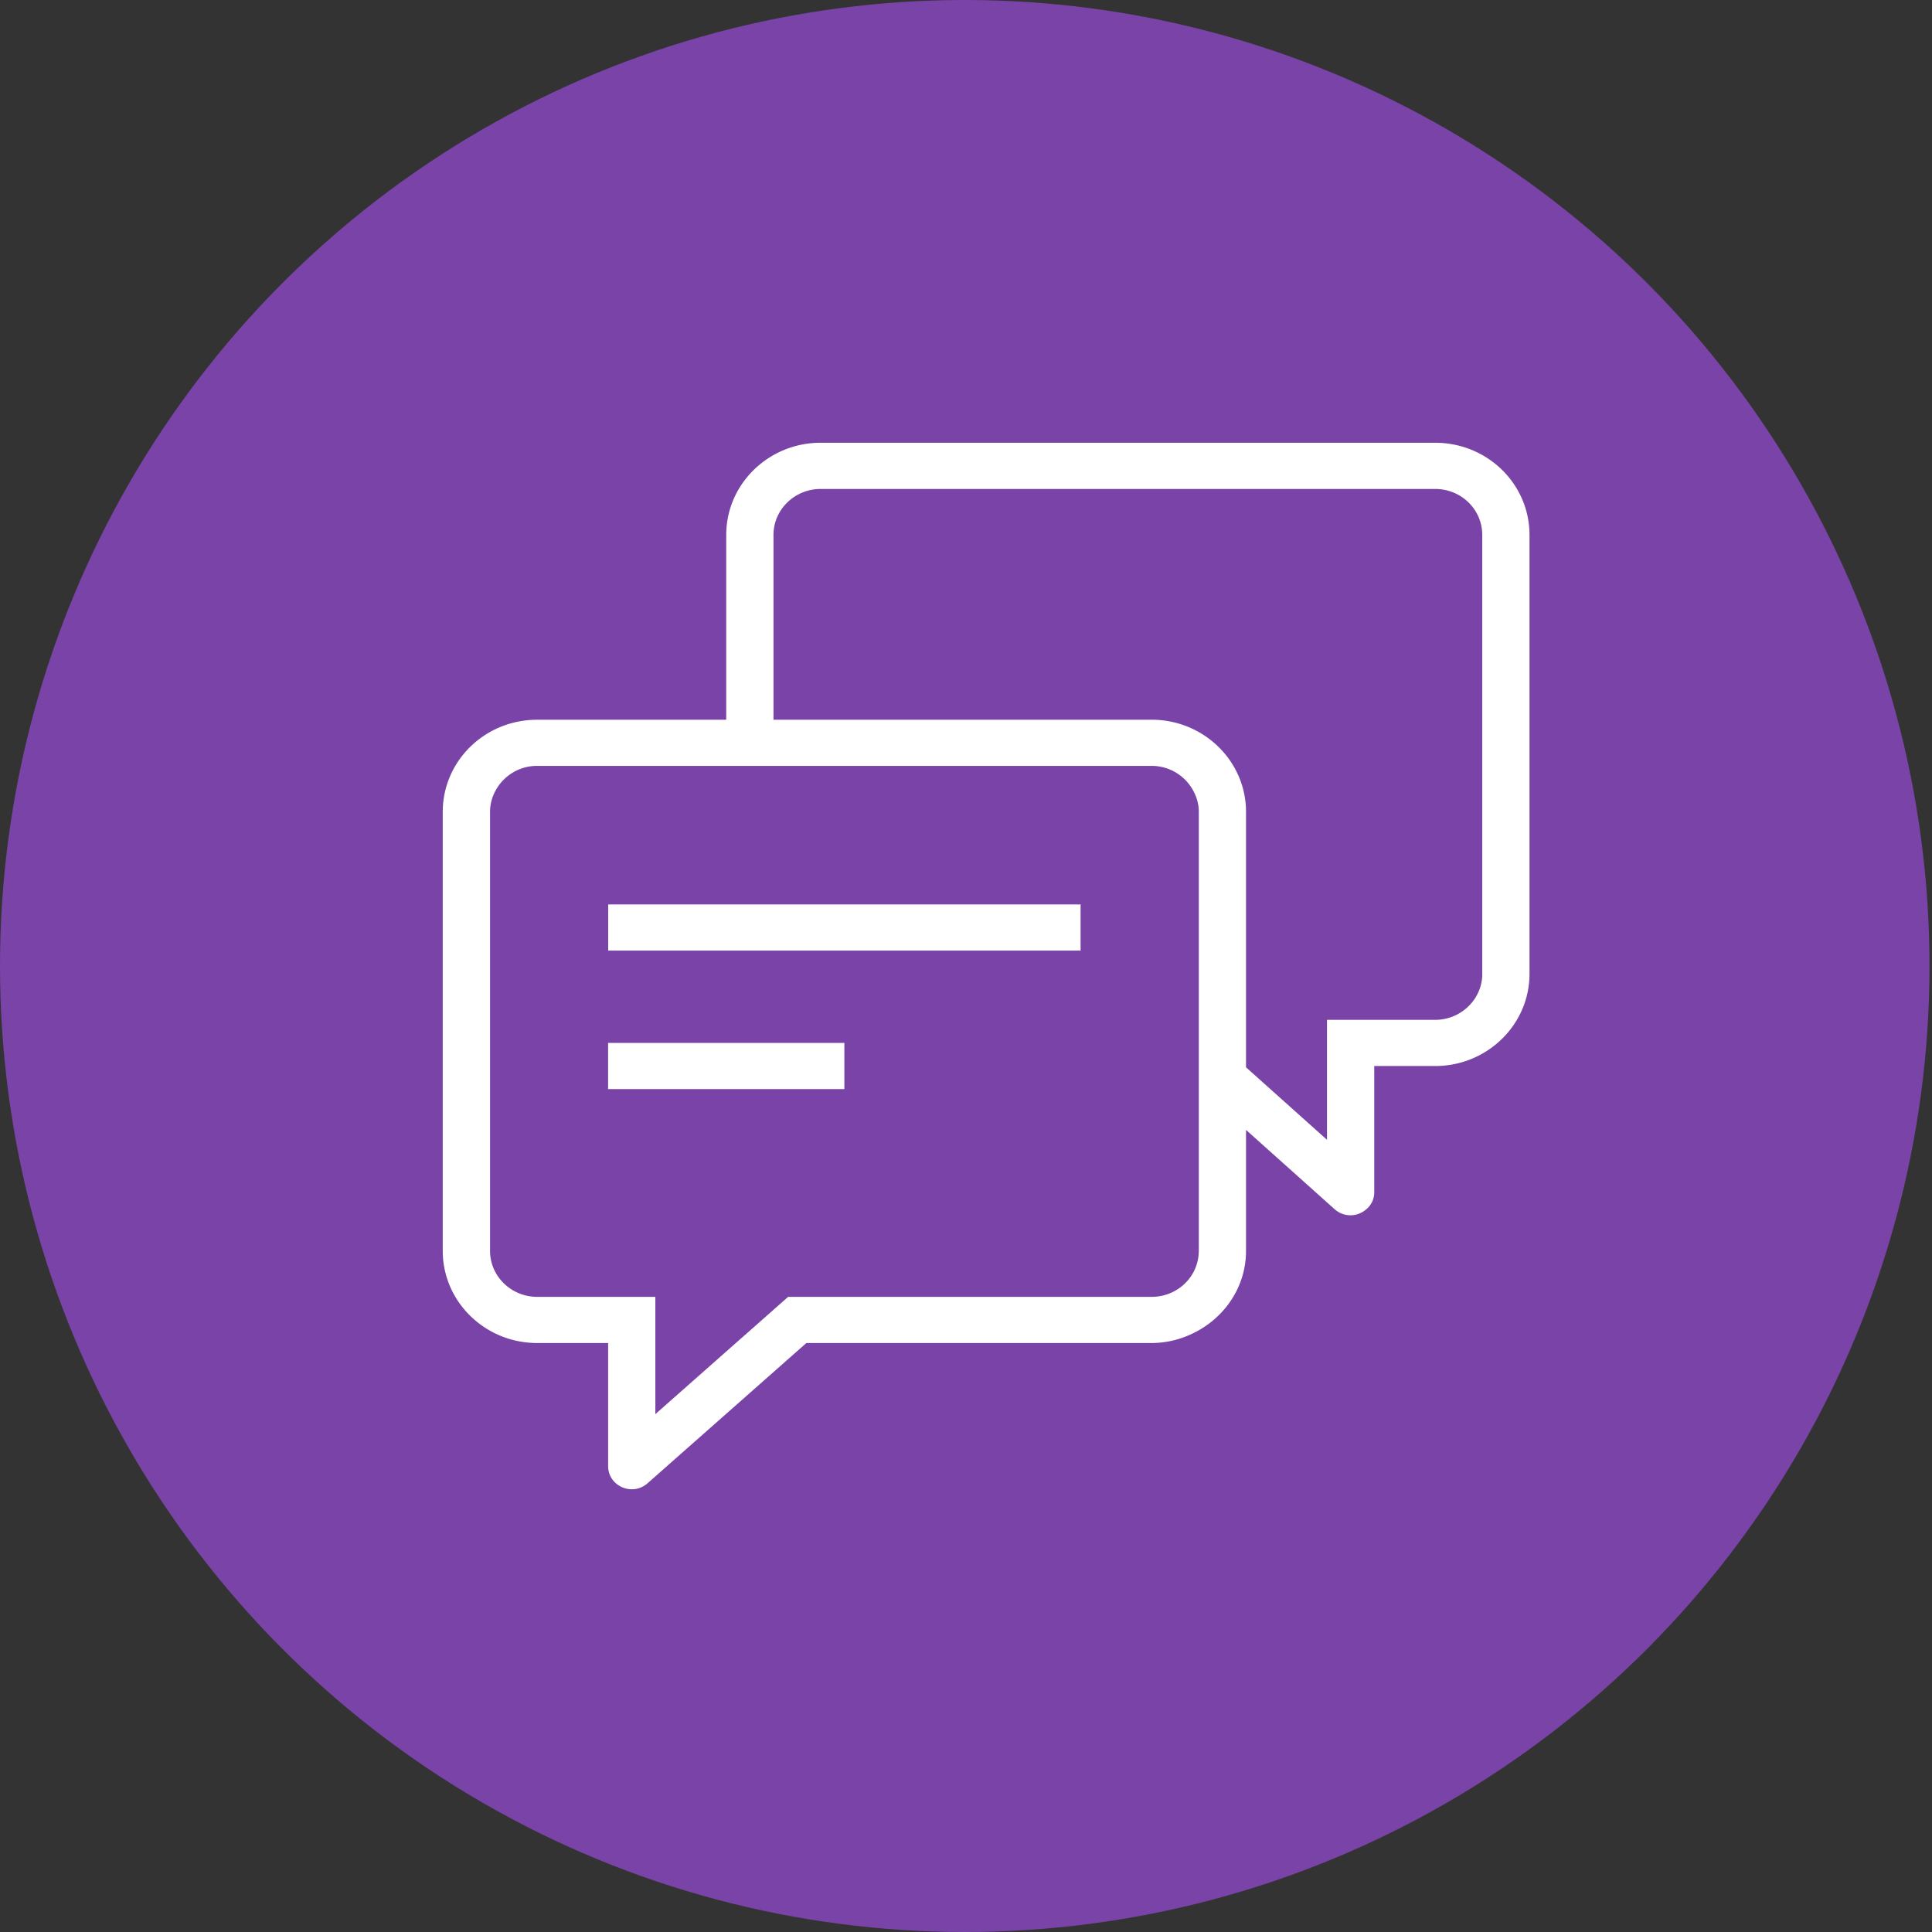 <svg width="48" height="48" viewBox="0 0 48 48" xmlns="http://www.w3.org/2000/svg"><rect x="0" y="0" width="48" height="48" fill="#333333" stroke="none"/><title>Group 84</title><g fill="none" fill-rule="evenodd"><ellipse cx="23.969" cy="24" rx="23.969" ry="24" fill="#A94FF9" fill-opacity=".59"/><path d="M18.85 25.911h2.128V27.058h-5.87V25.911h3.741zm.367-3.44h7.63v1.146H15.11V22.47H19.217zm17.61 1.725c0 .628-.527 1.142-1.172 1.142h-2.686v2.98l-2.012-1.801V20.17c0-1.262-1.052-2.289-2.346-2.289h-9.394V13.29c0-.629.526-1.142 1.172-1.142h15.266c.65 0 1.171.51 1.171 1.142v10.907zm-7.044 6.882c0 .632-.522 1.142-1.172 1.142H19.581l-.954.843-.345.304-2 1.767V32.22H13.346c-.646 0-1.171-.513-1.171-1.142V20.17c0-.208.06-.4.16-.568a1.17 1.17 0 0 1 1.011-.574h15.266c.433 0 .807.233 1.01.574.1.168.162.36.162.568v10.907zM35.655 11H20.389c-1.294 0-2.346 1.027-2.346 2.289v4.593h-4.698c-1.297 0-2.345 1.023-2.345 2.289v10.907c0 1.262 1.051 2.289 2.345 2.289h1.764v3.058c0 .498.602.76.98.426l3.945-3.484h8.577c.42 0 .808-.116 1.15-.304.71-.393 1.196-1.13 1.196-1.985v-3.006l2.202 1.971a.59.59 0 0 0 .732.043c.147-.1.252-.26.252-.465v-3.136h1.512c1.294 0 2.345-1.027 2.345-2.29V13.29C38 12.023 36.952 11 35.655 11z" fill="#FFF"/></g></svg>
